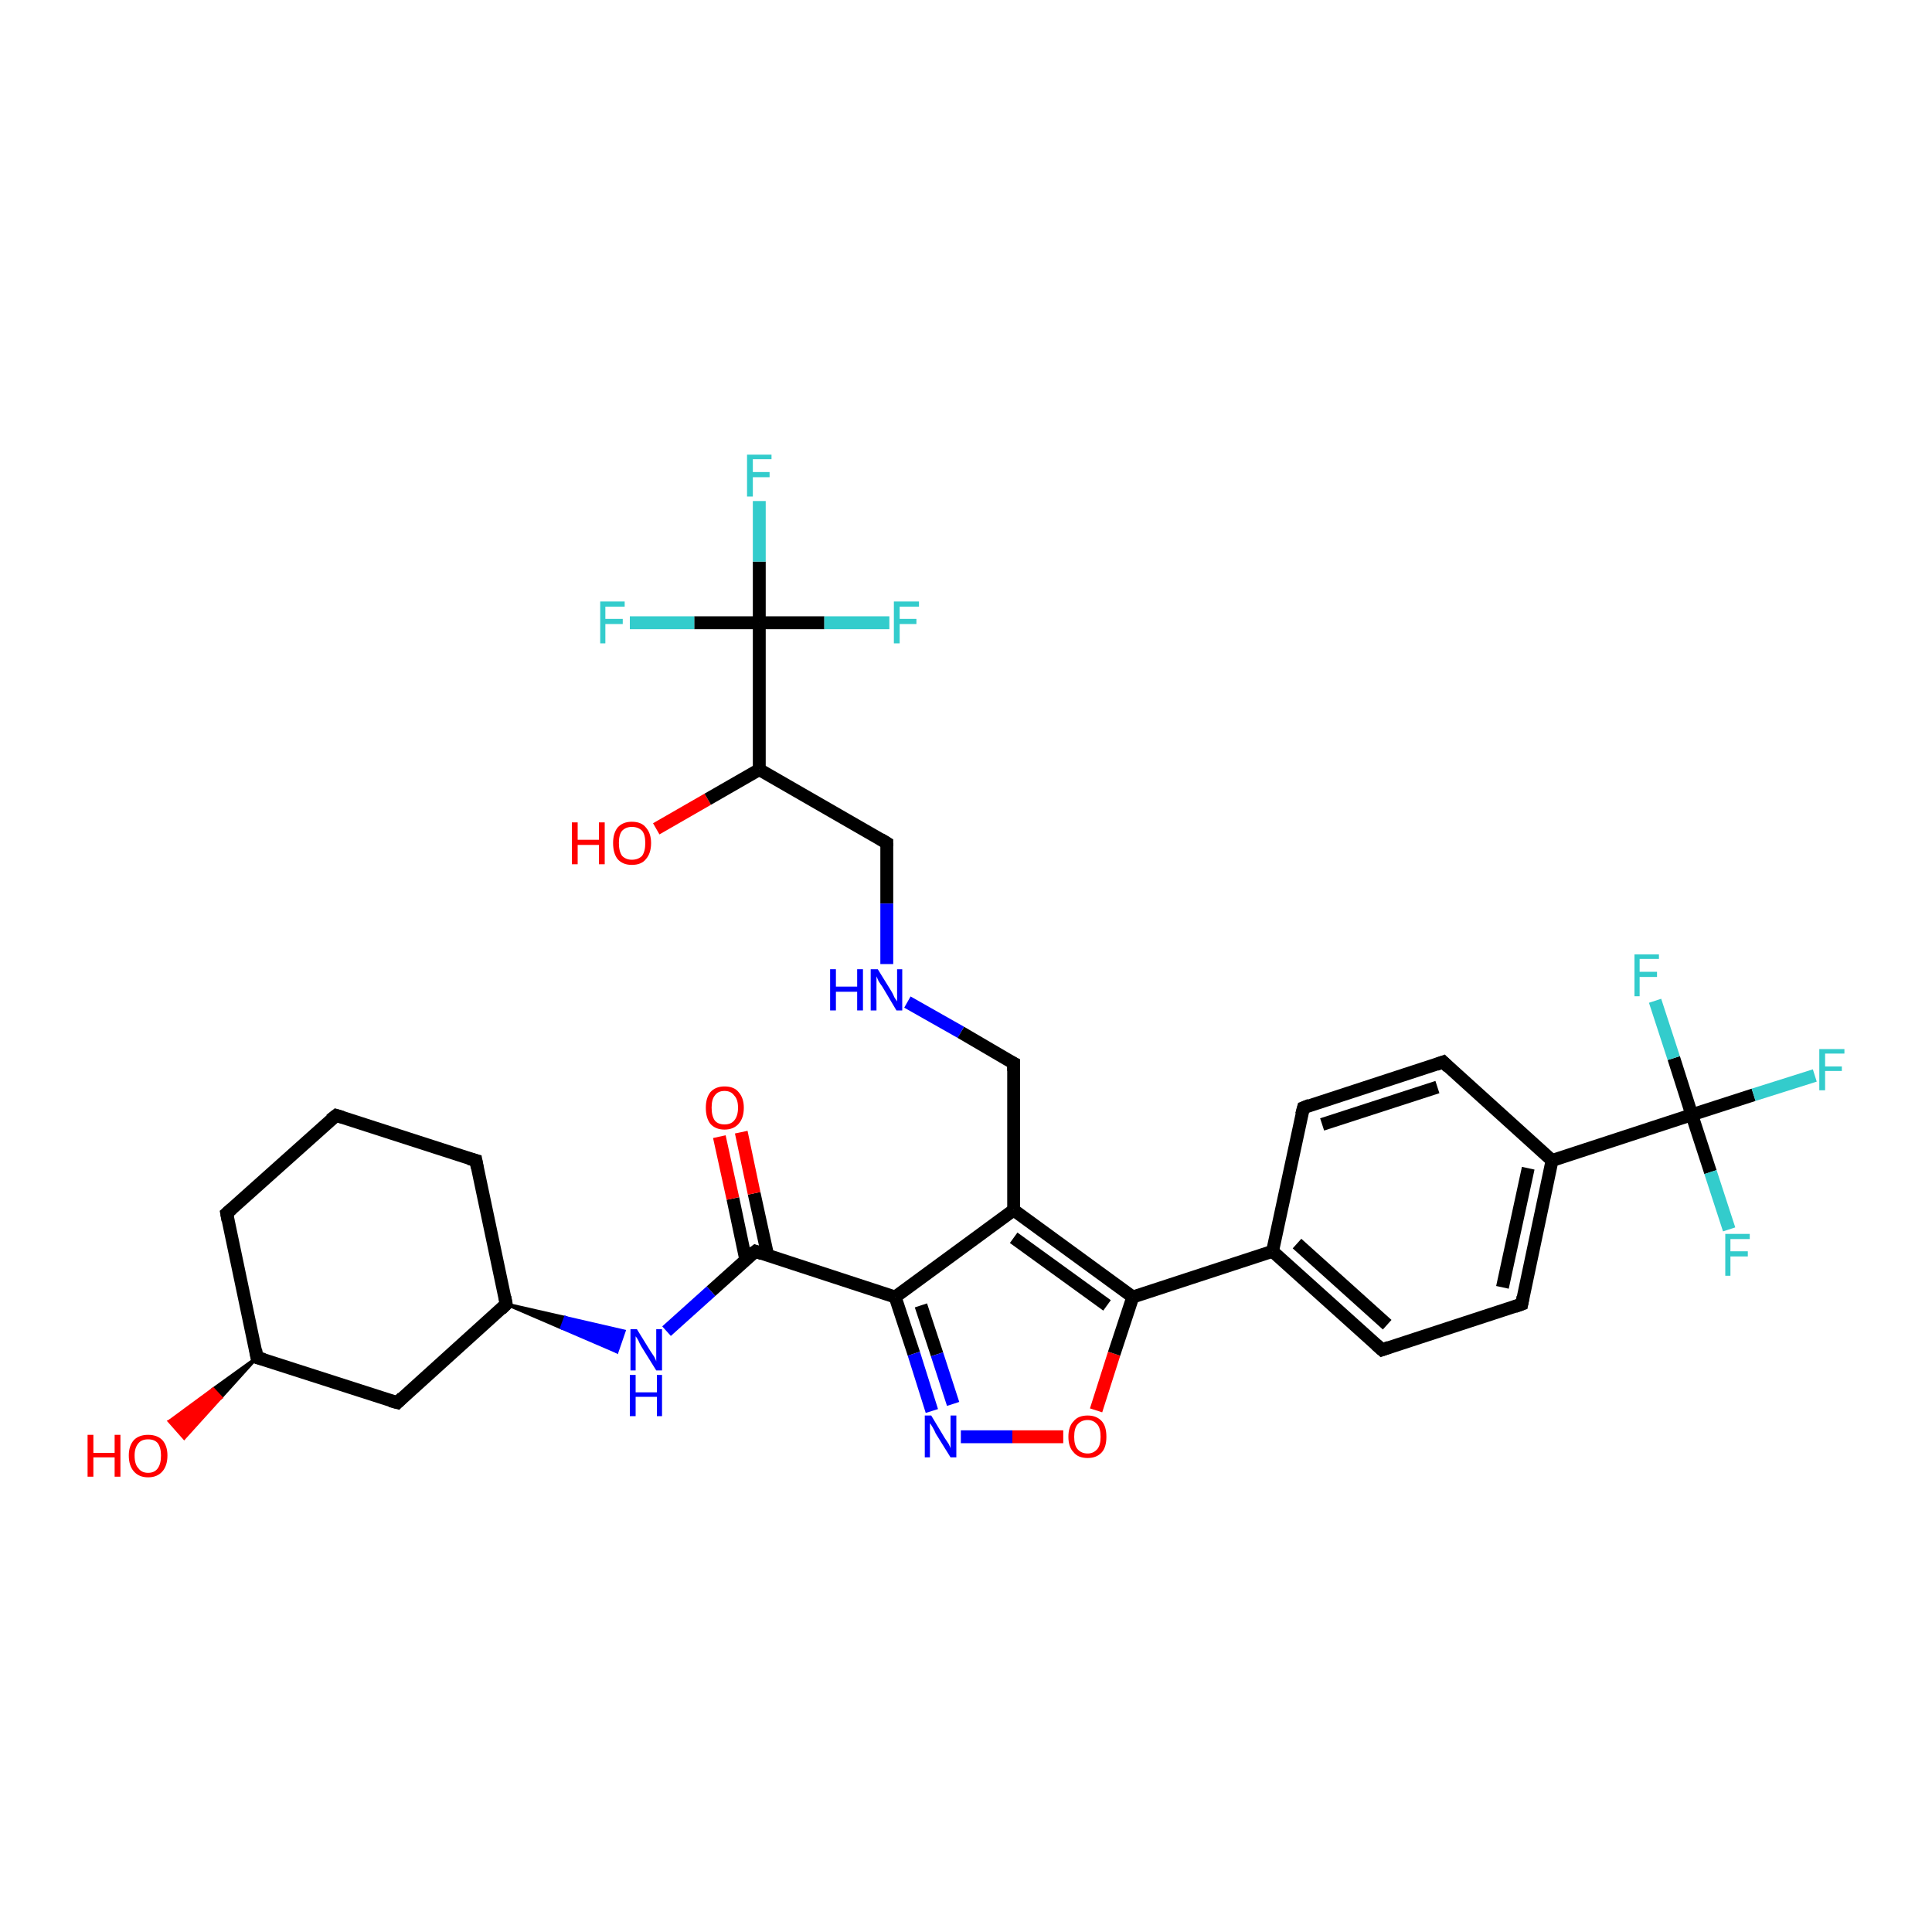 <?xml version='1.0' encoding='iso-8859-1'?>
<svg version='1.1' baseProfile='full'
              xmlns='http://www.w3.org/2000/svg'
                      xmlns:rdkit='http://www.rdkit.org/xml'
                      xmlns:xlink='http://www.w3.org/1999/xlink'
                  xml:space='preserve'
width='300px' height='300px' viewBox='0 0 300 300'>
<!-- END OF HEADER -->
<rect style='opacity:1.0;fill:#FFFFFF;stroke:none' width='300.0' height='300.0' x='0.0' y='0.0'> </rect>
<path class='bond-0 atom-0 atom-1' d='M 101.9,128.7 L 109.9,124.1' style='fill:none;fill-rule:evenodd;stroke:#FF0000;stroke-width:2.0px;stroke-linecap:butt;stroke-linejoin:miter;stroke-opacity:1' />
<path class='bond-0 atom-0 atom-1' d='M 109.9,124.1 L 117.9,119.5' style='fill:none;fill-rule:evenodd;stroke:#000000;stroke-width:2.0px;stroke-linecap:butt;stroke-linejoin:miter;stroke-opacity:1' />
<path class='bond-1 atom-1 atom-2' d='M 117.9,119.5 L 137.7,130.9' style='fill:none;fill-rule:evenodd;stroke:#000000;stroke-width:2.0px;stroke-linecap:butt;stroke-linejoin:miter;stroke-opacity:1' />
<path class='bond-2 atom-2 atom-3' d='M 137.7,130.9 L 137.7,140.3' style='fill:none;fill-rule:evenodd;stroke:#000000;stroke-width:2.0px;stroke-linecap:butt;stroke-linejoin:miter;stroke-opacity:1' />
<path class='bond-2 atom-2 atom-3' d='M 137.7,140.3 L 137.7,149.7' style='fill:none;fill-rule:evenodd;stroke:#0000FF;stroke-width:2.0px;stroke-linecap:butt;stroke-linejoin:miter;stroke-opacity:1' />
<path class='bond-3 atom-3 atom-4' d='M 140.9,155.6 L 149.2,160.3' style='fill:none;fill-rule:evenodd;stroke:#0000FF;stroke-width:2.0px;stroke-linecap:butt;stroke-linejoin:miter;stroke-opacity:1' />
<path class='bond-3 atom-3 atom-4' d='M 149.2,160.3 L 157.4,165.1' style='fill:none;fill-rule:evenodd;stroke:#000000;stroke-width:2.0px;stroke-linecap:butt;stroke-linejoin:miter;stroke-opacity:1' />
<path class='bond-4 atom-4 atom-5' d='M 157.4,165.1 L 157.4,187.9' style='fill:none;fill-rule:evenodd;stroke:#000000;stroke-width:2.0px;stroke-linecap:butt;stroke-linejoin:miter;stroke-opacity:1' />
<path class='bond-5 atom-5 atom-6' d='M 157.4,187.9 L 139.0,201.4' style='fill:none;fill-rule:evenodd;stroke:#000000;stroke-width:2.0px;stroke-linecap:butt;stroke-linejoin:miter;stroke-opacity:1' />
<path class='bond-6 atom-6 atom-7' d='M 139.0,201.4 L 141.9,210.2' style='fill:none;fill-rule:evenodd;stroke:#000000;stroke-width:2.0px;stroke-linecap:butt;stroke-linejoin:miter;stroke-opacity:1' />
<path class='bond-6 atom-6 atom-7' d='M 141.9,210.2 L 144.7,219.1' style='fill:none;fill-rule:evenodd;stroke:#0000FF;stroke-width:2.0px;stroke-linecap:butt;stroke-linejoin:miter;stroke-opacity:1' />
<path class='bond-6 atom-6 atom-7' d='M 143.0,202.7 L 145.5,210.3' style='fill:none;fill-rule:evenodd;stroke:#000000;stroke-width:2.0px;stroke-linecap:butt;stroke-linejoin:miter;stroke-opacity:1' />
<path class='bond-6 atom-6 atom-7' d='M 145.5,210.3 L 148.0,218.0' style='fill:none;fill-rule:evenodd;stroke:#0000FF;stroke-width:2.0px;stroke-linecap:butt;stroke-linejoin:miter;stroke-opacity:1' />
<path class='bond-7 atom-7 atom-8' d='M 149.2,223.1 L 157.2,223.1' style='fill:none;fill-rule:evenodd;stroke:#0000FF;stroke-width:2.0px;stroke-linecap:butt;stroke-linejoin:miter;stroke-opacity:1' />
<path class='bond-7 atom-7 atom-8' d='M 157.2,223.1 L 165.1,223.1' style='fill:none;fill-rule:evenodd;stroke:#FF0000;stroke-width:2.0px;stroke-linecap:butt;stroke-linejoin:miter;stroke-opacity:1' />
<path class='bond-8 atom-8 atom-9' d='M 170.2,219.0 L 173.0,210.2' style='fill:none;fill-rule:evenodd;stroke:#FF0000;stroke-width:2.0px;stroke-linecap:butt;stroke-linejoin:miter;stroke-opacity:1' />
<path class='bond-8 atom-8 atom-9' d='M 173.0,210.2 L 175.9,201.4' style='fill:none;fill-rule:evenodd;stroke:#000000;stroke-width:2.0px;stroke-linecap:butt;stroke-linejoin:miter;stroke-opacity:1' />
<path class='bond-9 atom-9 atom-10' d='M 175.9,201.4 L 197.6,194.3' style='fill:none;fill-rule:evenodd;stroke:#000000;stroke-width:2.0px;stroke-linecap:butt;stroke-linejoin:miter;stroke-opacity:1' />
<path class='bond-10 atom-10 atom-11' d='M 197.6,194.3 L 214.6,209.6' style='fill:none;fill-rule:evenodd;stroke:#000000;stroke-width:2.0px;stroke-linecap:butt;stroke-linejoin:miter;stroke-opacity:1' />
<path class='bond-10 atom-10 atom-11' d='M 201.4,193.1 L 215.4,205.7' style='fill:none;fill-rule:evenodd;stroke:#000000;stroke-width:2.0px;stroke-linecap:butt;stroke-linejoin:miter;stroke-opacity:1' />
<path class='bond-11 atom-11 atom-12' d='M 214.6,209.6 L 236.3,202.5' style='fill:none;fill-rule:evenodd;stroke:#000000;stroke-width:2.0px;stroke-linecap:butt;stroke-linejoin:miter;stroke-opacity:1' />
<path class='bond-12 atom-12 atom-13' d='M 236.3,202.5 L 241.0,180.2' style='fill:none;fill-rule:evenodd;stroke:#000000;stroke-width:2.0px;stroke-linecap:butt;stroke-linejoin:miter;stroke-opacity:1' />
<path class='bond-12 atom-12 atom-13' d='M 233.3,199.9 L 237.3,181.4' style='fill:none;fill-rule:evenodd;stroke:#000000;stroke-width:2.0px;stroke-linecap:butt;stroke-linejoin:miter;stroke-opacity:1' />
<path class='bond-13 atom-13 atom-14' d='M 241.0,180.2 L 224.1,164.9' style='fill:none;fill-rule:evenodd;stroke:#000000;stroke-width:2.0px;stroke-linecap:butt;stroke-linejoin:miter;stroke-opacity:1' />
<path class='bond-14 atom-14 atom-15' d='M 224.1,164.9 L 202.4,172.0' style='fill:none;fill-rule:evenodd;stroke:#000000;stroke-width:2.0px;stroke-linecap:butt;stroke-linejoin:miter;stroke-opacity:1' />
<path class='bond-14 atom-14 atom-15' d='M 223.2,168.8 L 205.3,174.6' style='fill:none;fill-rule:evenodd;stroke:#000000;stroke-width:2.0px;stroke-linecap:butt;stroke-linejoin:miter;stroke-opacity:1' />
<path class='bond-15 atom-13 atom-16' d='M 241.0,180.2 L 262.7,173.1' style='fill:none;fill-rule:evenodd;stroke:#000000;stroke-width:2.0px;stroke-linecap:butt;stroke-linejoin:miter;stroke-opacity:1' />
<path class='bond-16 atom-16 atom-17' d='M 262.7,173.1 L 272.3,170.0' style='fill:none;fill-rule:evenodd;stroke:#000000;stroke-width:2.0px;stroke-linecap:butt;stroke-linejoin:miter;stroke-opacity:1' />
<path class='bond-16 atom-16 atom-17' d='M 272.3,170.0 L 281.8,167.0' style='fill:none;fill-rule:evenodd;stroke:#33CCCC;stroke-width:2.0px;stroke-linecap:butt;stroke-linejoin:miter;stroke-opacity:1' />
<path class='bond-17 atom-16 atom-18' d='M 262.7,173.1 L 265.6,182.0' style='fill:none;fill-rule:evenodd;stroke:#000000;stroke-width:2.0px;stroke-linecap:butt;stroke-linejoin:miter;stroke-opacity:1' />
<path class='bond-17 atom-16 atom-18' d='M 265.6,182.0 L 268.5,190.9' style='fill:none;fill-rule:evenodd;stroke:#33CCCC;stroke-width:2.0px;stroke-linecap:butt;stroke-linejoin:miter;stroke-opacity:1' />
<path class='bond-18 atom-16 atom-19' d='M 262.7,173.1 L 259.9,164.3' style='fill:none;fill-rule:evenodd;stroke:#000000;stroke-width:2.0px;stroke-linecap:butt;stroke-linejoin:miter;stroke-opacity:1' />
<path class='bond-18 atom-16 atom-19' d='M 259.9,164.3 L 257.0,155.4' style='fill:none;fill-rule:evenodd;stroke:#33CCCC;stroke-width:2.0px;stroke-linecap:butt;stroke-linejoin:miter;stroke-opacity:1' />
<path class='bond-19 atom-6 atom-20' d='M 139.0,201.4 L 117.3,194.3' style='fill:none;fill-rule:evenodd;stroke:#000000;stroke-width:2.0px;stroke-linecap:butt;stroke-linejoin:miter;stroke-opacity:1' />
<path class='bond-20 atom-20 atom-21' d='M 119.2,194.9 L 117.1,185.3' style='fill:none;fill-rule:evenodd;stroke:#000000;stroke-width:2.0px;stroke-linecap:butt;stroke-linejoin:miter;stroke-opacity:1' />
<path class='bond-20 atom-20 atom-21' d='M 117.1,185.3 L 115.1,175.8' style='fill:none;fill-rule:evenodd;stroke:#FF0000;stroke-width:2.0px;stroke-linecap:butt;stroke-linejoin:miter;stroke-opacity:1' />
<path class='bond-20 atom-20 atom-21' d='M 115.8,195.6 L 113.8,186.1' style='fill:none;fill-rule:evenodd;stroke:#000000;stroke-width:2.0px;stroke-linecap:butt;stroke-linejoin:miter;stroke-opacity:1' />
<path class='bond-20 atom-20 atom-21' d='M 113.8,186.1 L 111.7,176.5' style='fill:none;fill-rule:evenodd;stroke:#FF0000;stroke-width:2.0px;stroke-linecap:butt;stroke-linejoin:miter;stroke-opacity:1' />
<path class='bond-21 atom-20 atom-22' d='M 117.3,194.3 L 110.4,200.5' style='fill:none;fill-rule:evenodd;stroke:#000000;stroke-width:2.0px;stroke-linecap:butt;stroke-linejoin:miter;stroke-opacity:1' />
<path class='bond-21 atom-20 atom-22' d='M 110.4,200.5 L 103.5,206.7' style='fill:none;fill-rule:evenodd;stroke:#0000FF;stroke-width:2.0px;stroke-linecap:butt;stroke-linejoin:miter;stroke-opacity:1' />
<path class='bond-22 atom-23 atom-22' d='M 78.6,202.5 L 87.8,204.6 L 87.2,206.2 Z' style='fill:#000000;fill-rule:evenodd;fill-opacity:1;stroke:#000000;stroke-width:0.5px;stroke-linecap:butt;stroke-linejoin:miter;stroke-opacity:1;' />
<path class='bond-22 atom-23 atom-22' d='M 87.8,204.6 L 95.8,209.9 L 96.9,206.7 Z' style='fill:#0000FF;fill-rule:evenodd;fill-opacity:1;stroke:#0000FF;stroke-width:0.5px;stroke-linecap:butt;stroke-linejoin:miter;stroke-opacity:1;' />
<path class='bond-22 atom-23 atom-22' d='M 87.8,204.6 L 87.2,206.2 L 95.8,209.9 Z' style='fill:#0000FF;fill-rule:evenodd;fill-opacity:1;stroke:#0000FF;stroke-width:0.5px;stroke-linecap:butt;stroke-linejoin:miter;stroke-opacity:1;' />
<path class='bond-23 atom-23 atom-24' d='M 78.6,202.5 L 73.9,180.2' style='fill:none;fill-rule:evenodd;stroke:#000000;stroke-width:2.0px;stroke-linecap:butt;stroke-linejoin:miter;stroke-opacity:1' />
<path class='bond-24 atom-24 atom-25' d='M 73.9,180.2 L 52.2,173.2' style='fill:none;fill-rule:evenodd;stroke:#000000;stroke-width:2.0px;stroke-linecap:butt;stroke-linejoin:miter;stroke-opacity:1' />
<path class='bond-25 atom-25 atom-26' d='M 52.2,173.2 L 35.2,188.4' style='fill:none;fill-rule:evenodd;stroke:#000000;stroke-width:2.0px;stroke-linecap:butt;stroke-linejoin:miter;stroke-opacity:1' />
<path class='bond-26 atom-26 atom-27' d='M 35.2,188.4 L 39.9,210.8' style='fill:none;fill-rule:evenodd;stroke:#000000;stroke-width:2.0px;stroke-linecap:butt;stroke-linejoin:miter;stroke-opacity:1' />
<path class='bond-27 atom-27 atom-28' d='M 39.9,210.8 L 34.3,217.0 L 33.1,215.7 Z' style='fill:#000000;fill-rule:evenodd;fill-opacity:1;stroke:#000000;stroke-width:0.5px;stroke-linecap:butt;stroke-linejoin:miter;stroke-opacity:1;' />
<path class='bond-27 atom-27 atom-28' d='M 34.3,217.0 L 26.3,220.7 L 28.6,223.3 Z' style='fill:#FF0000;fill-rule:evenodd;fill-opacity:1;stroke:#FF0000;stroke-width:0.5px;stroke-linecap:butt;stroke-linejoin:miter;stroke-opacity:1;' />
<path class='bond-27 atom-27 atom-28' d='M 34.3,217.0 L 33.1,215.7 L 26.3,220.7 Z' style='fill:#FF0000;fill-rule:evenodd;fill-opacity:1;stroke:#FF0000;stroke-width:0.5px;stroke-linecap:butt;stroke-linejoin:miter;stroke-opacity:1;' />
<path class='bond-28 atom-27 atom-29' d='M 39.9,210.8 L 61.7,217.8' style='fill:none;fill-rule:evenodd;stroke:#000000;stroke-width:2.0px;stroke-linecap:butt;stroke-linejoin:miter;stroke-opacity:1' />
<path class='bond-29 atom-1 atom-30' d='M 117.9,119.5 L 117.9,96.7' style='fill:none;fill-rule:evenodd;stroke:#000000;stroke-width:2.0px;stroke-linecap:butt;stroke-linejoin:miter;stroke-opacity:1' />
<path class='bond-30 atom-30 atom-31' d='M 117.9,96.7 L 117.9,87.2' style='fill:none;fill-rule:evenodd;stroke:#000000;stroke-width:2.0px;stroke-linecap:butt;stroke-linejoin:miter;stroke-opacity:1' />
<path class='bond-30 atom-30 atom-31' d='M 117.9,87.2 L 117.9,77.8' style='fill:none;fill-rule:evenodd;stroke:#33CCCC;stroke-width:2.0px;stroke-linecap:butt;stroke-linejoin:miter;stroke-opacity:1' />
<path class='bond-31 atom-30 atom-32' d='M 117.9,96.7 L 107.8,96.7' style='fill:none;fill-rule:evenodd;stroke:#000000;stroke-width:2.0px;stroke-linecap:butt;stroke-linejoin:miter;stroke-opacity:1' />
<path class='bond-31 atom-30 atom-32' d='M 107.8,96.7 L 97.8,96.7' style='fill:none;fill-rule:evenodd;stroke:#33CCCC;stroke-width:2.0px;stroke-linecap:butt;stroke-linejoin:miter;stroke-opacity:1' />
<path class='bond-32 atom-30 atom-33' d='M 117.9,96.7 L 128.0,96.7' style='fill:none;fill-rule:evenodd;stroke:#000000;stroke-width:2.0px;stroke-linecap:butt;stroke-linejoin:miter;stroke-opacity:1' />
<path class='bond-32 atom-30 atom-33' d='M 128.0,96.7 L 138.1,96.7' style='fill:none;fill-rule:evenodd;stroke:#33CCCC;stroke-width:2.0px;stroke-linecap:butt;stroke-linejoin:miter;stroke-opacity:1' />
<path class='bond-33 atom-9 atom-5' d='M 175.9,201.4 L 157.4,187.9' style='fill:none;fill-rule:evenodd;stroke:#000000;stroke-width:2.0px;stroke-linecap:butt;stroke-linejoin:miter;stroke-opacity:1' />
<path class='bond-33 atom-9 atom-5' d='M 171.9,202.7 L 157.4,192.2' style='fill:none;fill-rule:evenodd;stroke:#000000;stroke-width:2.0px;stroke-linecap:butt;stroke-linejoin:miter;stroke-opacity:1' />
<path class='bond-34 atom-15 atom-10' d='M 202.4,172.0 L 197.6,194.3' style='fill:none;fill-rule:evenodd;stroke:#000000;stroke-width:2.0px;stroke-linecap:butt;stroke-linejoin:miter;stroke-opacity:1' />
<path class='bond-35 atom-29 atom-23' d='M 61.7,217.8 L 78.6,202.5' style='fill:none;fill-rule:evenodd;stroke:#000000;stroke-width:2.0px;stroke-linecap:butt;stroke-linejoin:miter;stroke-opacity:1' />
<path d='M 136.7,130.3 L 137.7,130.9 L 137.7,131.4' style='fill:none;stroke:#000000;stroke-width:2.0px;stroke-linecap:butt;stroke-linejoin:miter;stroke-opacity:1;' />
<path d='M 157.0,164.9 L 157.4,165.1 L 157.4,166.3' style='fill:none;stroke:#000000;stroke-width:2.0px;stroke-linecap:butt;stroke-linejoin:miter;stroke-opacity:1;' />
<path d='M 213.7,208.8 L 214.6,209.6 L 215.7,209.2' style='fill:none;stroke:#000000;stroke-width:2.0px;stroke-linecap:butt;stroke-linejoin:miter;stroke-opacity:1;' />
<path d='M 235.2,202.9 L 236.3,202.5 L 236.5,201.4' style='fill:none;stroke:#000000;stroke-width:2.0px;stroke-linecap:butt;stroke-linejoin:miter;stroke-opacity:1;' />
<path d='M 224.9,165.7 L 224.1,164.9 L 223.0,165.3' style='fill:none;stroke:#000000;stroke-width:2.0px;stroke-linecap:butt;stroke-linejoin:miter;stroke-opacity:1;' />
<path d='M 203.4,171.6 L 202.4,172.0 L 202.1,173.1' style='fill:none;stroke:#000000;stroke-width:2.0px;stroke-linecap:butt;stroke-linejoin:miter;stroke-opacity:1;' />
<path d='M 118.4,194.7 L 117.3,194.3 L 116.9,194.6' style='fill:none;stroke:#000000;stroke-width:2.0px;stroke-linecap:butt;stroke-linejoin:miter;stroke-opacity:1;' />
<path d='M 78.4,201.4 L 78.6,202.5 L 77.8,203.3' style='fill:none;stroke:#000000;stroke-width:2.0px;stroke-linecap:butt;stroke-linejoin:miter;stroke-opacity:1;' />
<path d='M 74.1,181.3 L 73.9,180.2 L 72.8,179.9' style='fill:none;stroke:#000000;stroke-width:2.0px;stroke-linecap:butt;stroke-linejoin:miter;stroke-opacity:1;' />
<path d='M 53.2,173.5 L 52.2,173.2 L 51.3,173.9' style='fill:none;stroke:#000000;stroke-width:2.0px;stroke-linecap:butt;stroke-linejoin:miter;stroke-opacity:1;' />
<path d='M 36.0,187.7 L 35.2,188.4 L 35.4,189.5' style='fill:none;stroke:#000000;stroke-width:2.0px;stroke-linecap:butt;stroke-linejoin:miter;stroke-opacity:1;' />
<path d='M 39.7,209.6 L 39.9,210.8 L 41.0,211.1' style='fill:none;stroke:#000000;stroke-width:2.0px;stroke-linecap:butt;stroke-linejoin:miter;stroke-opacity:1;' />
<path d='M 60.6,217.5 L 61.7,217.8 L 62.5,217.0' style='fill:none;stroke:#000000;stroke-width:2.0px;stroke-linecap:butt;stroke-linejoin:miter;stroke-opacity:1;' />
<path class='atom-0' d='M 88.8 127.7
L 89.7 127.7
L 89.7 130.4
L 93.0 130.4
L 93.0 127.7
L 93.9 127.7
L 93.9 134.2
L 93.0 134.2
L 93.0 131.2
L 89.7 131.2
L 89.7 134.2
L 88.8 134.2
L 88.8 127.7
' fill='#FF0000'/>
<path class='atom-0' d='M 95.2 130.9
Q 95.2 129.4, 95.9 128.5
Q 96.7 127.6, 98.1 127.6
Q 99.6 127.6, 100.3 128.5
Q 101.1 129.4, 101.1 130.9
Q 101.1 132.5, 100.3 133.4
Q 99.6 134.3, 98.1 134.3
Q 96.7 134.3, 95.9 133.4
Q 95.2 132.5, 95.2 130.9
M 98.1 133.5
Q 99.1 133.5, 99.7 132.9
Q 100.2 132.2, 100.2 130.9
Q 100.2 129.6, 99.7 129.0
Q 99.1 128.4, 98.1 128.4
Q 97.2 128.4, 96.6 129.0
Q 96.1 129.6, 96.1 130.9
Q 96.1 132.2, 96.6 132.9
Q 97.2 133.5, 98.1 133.5
' fill='#FF0000'/>
<path class='atom-3' d='M 128.9 150.5
L 129.8 150.5
L 129.8 153.2
L 133.1 153.2
L 133.1 150.5
L 134.0 150.5
L 134.0 156.9
L 133.1 156.9
L 133.1 154.0
L 129.8 154.0
L 129.8 156.9
L 128.9 156.9
L 128.9 150.5
' fill='#0000FF'/>
<path class='atom-3' d='M 136.3 150.5
L 138.4 153.9
Q 138.6 154.2, 138.9 154.9
Q 139.3 155.5, 139.3 155.5
L 139.3 150.5
L 140.1 150.5
L 140.1 156.9
L 139.2 156.9
L 137.0 153.2
Q 136.7 152.8, 136.4 152.3
Q 136.2 151.8, 136.1 151.6
L 136.1 156.9
L 135.2 156.9
L 135.2 150.5
L 136.3 150.5
' fill='#0000FF'/>
<path class='atom-7' d='M 144.6 219.8
L 146.7 223.3
Q 146.9 223.6, 147.3 224.2
Q 147.6 224.8, 147.6 224.9
L 147.6 219.8
L 148.5 219.8
L 148.5 226.3
L 147.6 226.3
L 145.3 222.6
Q 145.1 222.1, 144.8 221.6
Q 144.5 221.1, 144.4 221.0
L 144.4 226.3
L 143.6 226.3
L 143.6 219.8
L 144.6 219.8
' fill='#0000FF'/>
<path class='atom-8' d='M 165.9 223.1
Q 165.9 221.5, 166.7 220.7
Q 167.4 219.8, 168.9 219.8
Q 170.3 219.8, 171.1 220.7
Q 171.8 221.5, 171.8 223.1
Q 171.8 224.7, 171.1 225.5
Q 170.3 226.4, 168.9 226.4
Q 167.4 226.4, 166.7 225.5
Q 165.9 224.7, 165.9 223.1
M 168.9 225.7
Q 169.8 225.7, 170.4 225.0
Q 170.9 224.4, 170.9 223.1
Q 170.9 221.8, 170.4 221.2
Q 169.8 220.5, 168.9 220.5
Q 167.9 220.5, 167.3 221.2
Q 166.8 221.8, 166.8 223.1
Q 166.8 224.4, 167.3 225.0
Q 167.9 225.7, 168.9 225.7
' fill='#FF0000'/>
<path class='atom-17' d='M 282.5 162.9
L 286.4 162.9
L 286.4 163.6
L 283.4 163.6
L 283.4 165.6
L 286.0 165.6
L 286.0 166.3
L 283.4 166.3
L 283.4 169.3
L 282.5 169.3
L 282.5 162.9
' fill='#33CCCC'/>
<path class='atom-18' d='M 267.9 191.6
L 271.7 191.6
L 271.7 192.4
L 268.7 192.4
L 268.7 194.3
L 271.4 194.3
L 271.4 195.1
L 268.7 195.1
L 268.7 198.1
L 267.9 198.1
L 267.9 191.6
' fill='#33CCCC'/>
<path class='atom-19' d='M 253.8 148.2
L 257.6 148.2
L 257.6 148.9
L 254.6 148.9
L 254.6 150.9
L 257.3 150.9
L 257.3 151.7
L 254.6 151.7
L 254.6 154.7
L 253.8 154.7
L 253.8 148.2
' fill='#33CCCC'/>
<path class='atom-21' d='M 109.6 172.0
Q 109.6 170.5, 110.3 169.6
Q 111.1 168.7, 112.5 168.7
Q 114.0 168.7, 114.7 169.6
Q 115.5 170.5, 115.5 172.0
Q 115.5 173.6, 114.7 174.5
Q 113.9 175.4, 112.5 175.4
Q 111.1 175.4, 110.3 174.5
Q 109.6 173.6, 109.6 172.0
M 112.5 174.6
Q 113.5 174.6, 114.0 174.0
Q 114.6 173.3, 114.6 172.0
Q 114.6 170.7, 114.0 170.1
Q 113.5 169.4, 112.5 169.4
Q 111.5 169.4, 111.0 170.1
Q 110.5 170.7, 110.5 172.0
Q 110.5 173.3, 111.0 174.0
Q 111.5 174.6, 112.5 174.6
' fill='#FF0000'/>
<path class='atom-22' d='M 98.9 206.4
L 101.0 209.8
Q 101.2 210.1, 101.6 210.7
Q 101.9 211.3, 101.9 211.4
L 101.9 206.4
L 102.8 206.4
L 102.8 212.8
L 101.9 212.8
L 99.6 209.1
Q 99.3 208.6, 99.1 208.1
Q 98.8 207.6, 98.7 207.5
L 98.7 212.8
L 97.9 212.8
L 97.9 206.4
L 98.9 206.4
' fill='#0000FF'/>
<path class='atom-22' d='M 97.8 213.5
L 98.7 213.5
L 98.7 216.2
L 102.0 216.2
L 102.0 213.5
L 102.8 213.5
L 102.8 219.9
L 102.0 219.9
L 102.0 216.9
L 98.7 216.9
L 98.7 219.9
L 97.8 219.9
L 97.8 213.5
' fill='#0000FF'/>
<path class='atom-28' d='M 13.6 222.8
L 14.5 222.8
L 14.5 225.6
L 17.8 225.6
L 17.8 222.8
L 18.7 222.8
L 18.7 229.3
L 17.8 229.3
L 17.8 226.3
L 14.5 226.3
L 14.5 229.3
L 13.6 229.3
L 13.6 222.8
' fill='#FF0000'/>
<path class='atom-28' d='M 20.0 226.0
Q 20.0 224.5, 20.8 223.6
Q 21.6 222.8, 23.0 222.8
Q 24.4 222.8, 25.2 223.6
Q 26.0 224.5, 26.0 226.0
Q 26.0 227.6, 25.2 228.5
Q 24.4 229.4, 23.0 229.4
Q 21.6 229.4, 20.8 228.5
Q 20.0 227.6, 20.0 226.0
M 23.0 228.7
Q 24.0 228.7, 24.5 228.0
Q 25.0 227.3, 25.0 226.0
Q 25.0 224.8, 24.5 224.1
Q 24.0 223.5, 23.0 223.5
Q 22.0 223.5, 21.5 224.1
Q 20.9 224.8, 20.9 226.0
Q 20.9 227.4, 21.5 228.0
Q 22.0 228.7, 23.0 228.7
' fill='#FF0000'/>
<path class='atom-31' d='M 116.0 70.6
L 119.8 70.6
L 119.8 71.3
L 116.9 71.3
L 116.9 73.3
L 119.5 73.3
L 119.5 74.1
L 116.9 74.1
L 116.9 77.1
L 116.0 77.1
L 116.0 70.6
' fill='#33CCCC'/>
<path class='atom-32' d='M 93.2 93.4
L 97.0 93.4
L 97.0 94.2
L 94.0 94.2
L 94.0 96.1
L 96.7 96.1
L 96.7 96.9
L 94.0 96.9
L 94.0 99.9
L 93.2 99.9
L 93.2 93.4
' fill='#33CCCC'/>
<path class='atom-33' d='M 138.8 93.4
L 142.7 93.4
L 142.7 94.2
L 139.7 94.2
L 139.7 96.1
L 142.3 96.1
L 142.3 96.9
L 139.7 96.9
L 139.7 99.9
L 138.8 99.9
L 138.8 93.4
' fill='#33CCCC'/>
</svg>
